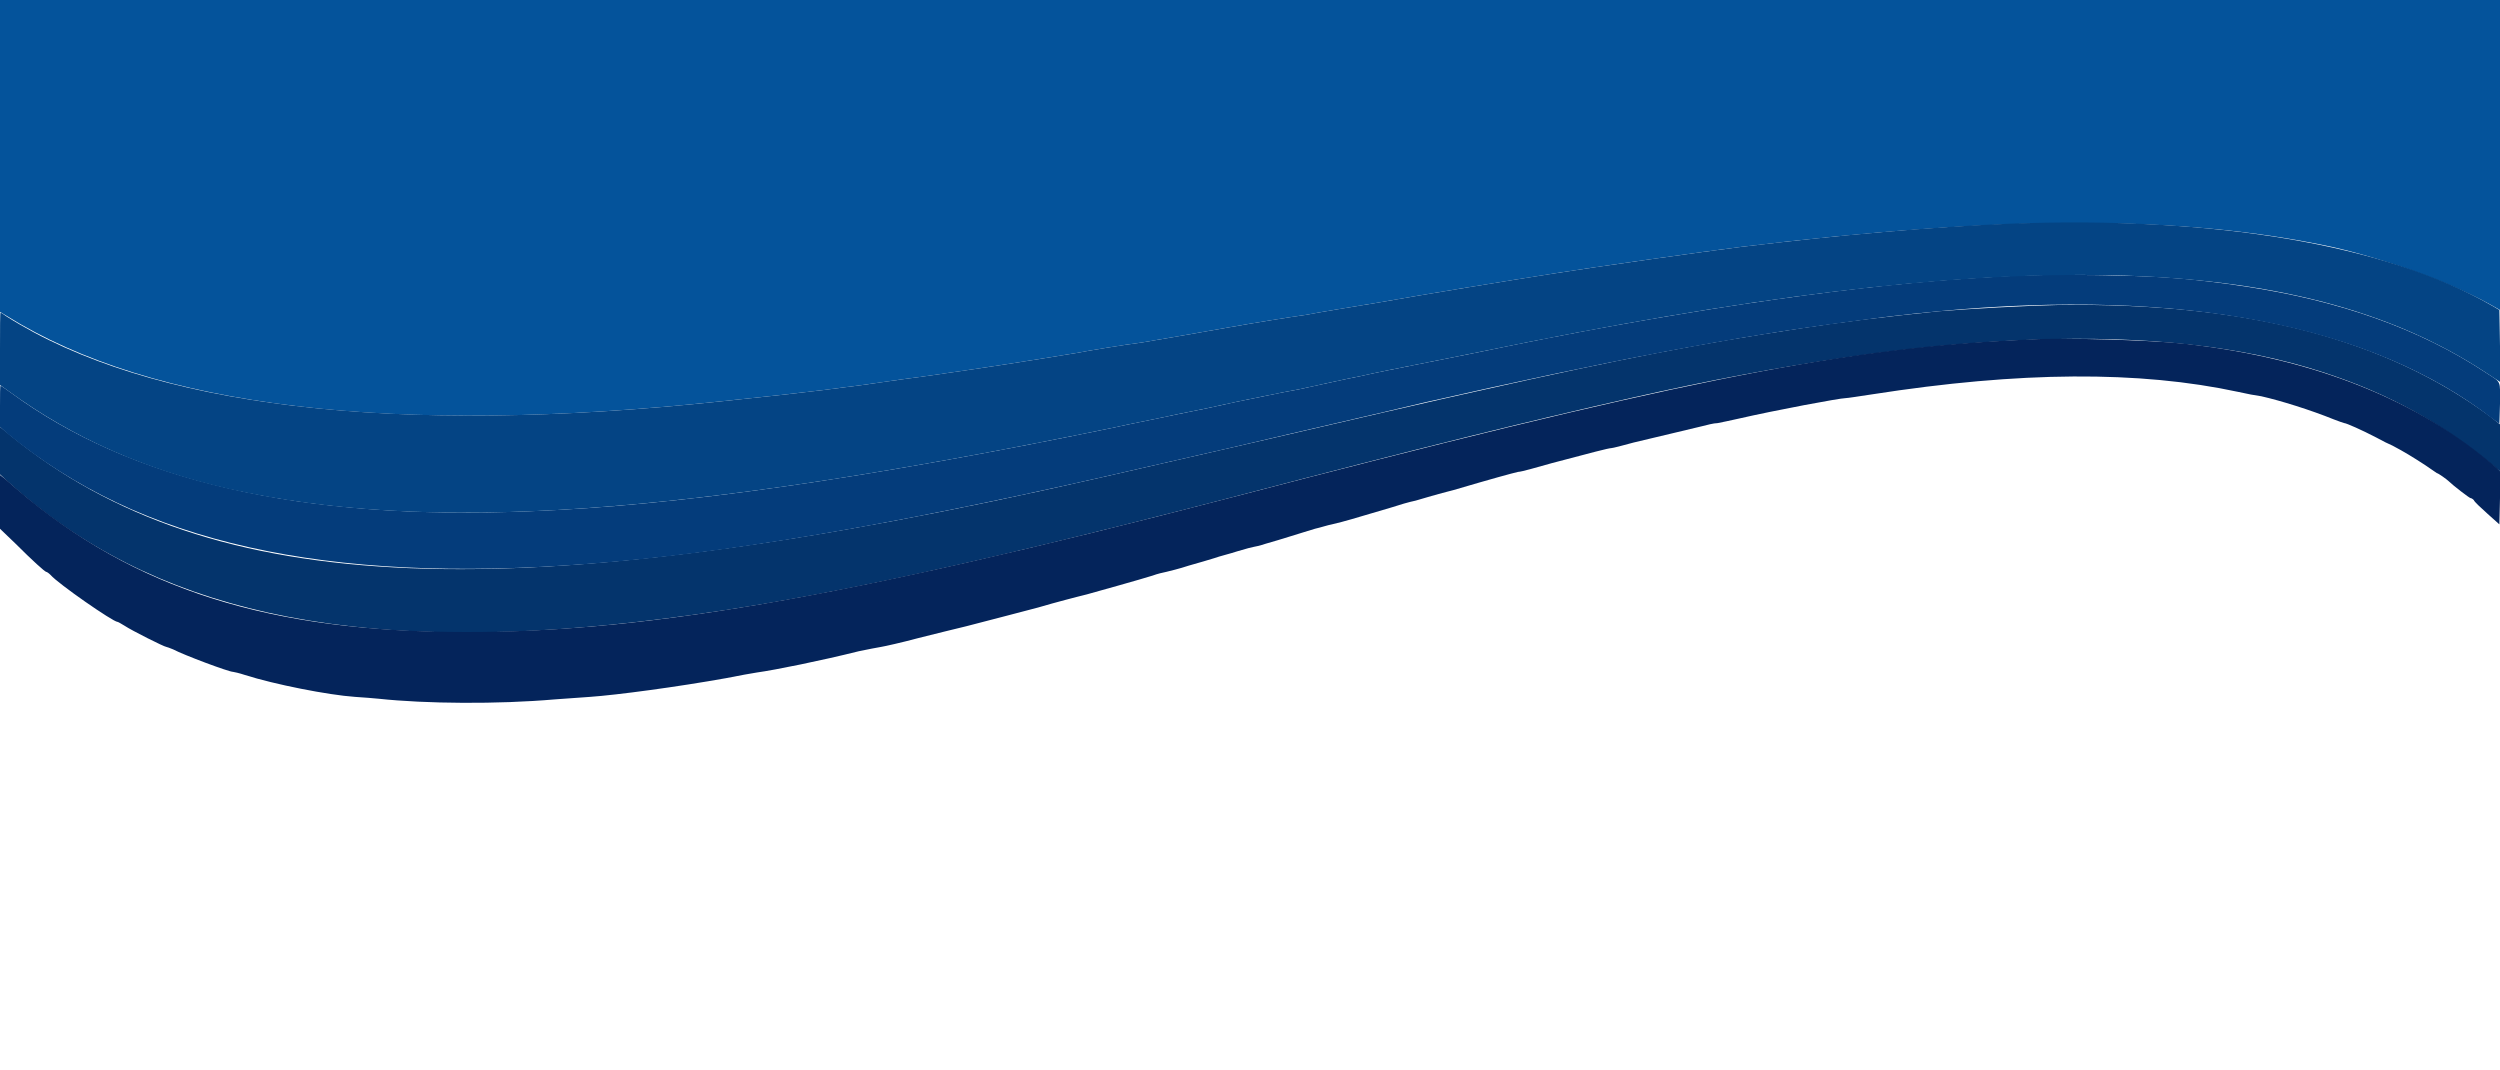 <svg id="svg" version="1.1" xmlns="http://www.w3.org/2000/svg" xmlns:xlink="http://www.w3.org/1999/xlink" width="400" height="171.2" viewBox="0 0 400 171.2"><g transform="matrix(1,0,0,1,0,0)" id="svgg"><path id="path0" d="M 0 25 L 0 49.9 L 1 50.5 C 24.5 65.2 62.9 69.8 115.5 64.2 C 129.1 62.8 135.5 62 144.3 60.7 C 145.8 60.5 148.1 60.2 149.4 60 C 158.5 58.7 164.2 57.8 172.1 56.5 C 174.8 56 179.6 55.2 182.7 54.8 C 185.7 54.3 192 53.2 196.5 52.4 C 201 51.6 206.6 50.7 208.8 50.4 C 210.9 50 216.3 49.1 220.6 48.4 C 227.3 47.2 241.9 44.8 249 43.7 C 254.6 42.8 272.9 40.2 278.6 39.5 C 320.7 34.4 349.2 34.4 373.1 39.5 C 381.6 41.4 392.3 45.3 398.4 48.7 L 400 49.6 L 400 24.8 L 400 0 L 200 0 L 0 0 L 0 25" stroke="none" fill="#04539b" fill-rule="evenodd"></path><path id="path1" d="M 329.3 48.8 C 324.3 48.9 315.2 49.4 310.2 49.8 C 301.4 50.7 294.8 51.5 287.7 52.6 C 271.9 55 259.5 57.4 237.2 62.4 C 230.8 63.8 215.2 67.4 197.1 71.6 C 191.8 72.8 188.3 73.6 175.7 76.5 C 82.2 97.8 33.9 95.9 1.7 69.7 L 0 68.3 L 0 72.1 L 0 75.9 L 1.3 77.1 C 24.1 97.7 55.7 104.8 102 99.5 C 125.8 96.8 152.4 91.2 196.6 79.7 C 229 71.2 244.1 67.5 261.3 63.6 C 310 52.6 346.2 51.3 371.5 59.5 C 382.3 63 390.6 67.6 399.5 75 L 400 75.4 L 400 71.6 L 400 67.9 L 398.5 66.7 C 381.7 54.2 359.4 48.4 329.3 48.8" stroke="none" fill="#04346c" fill-rule="evenodd"></path><path id="path2" d="M 325.3 54.3 C 324.8 54.3 322.9 54.4 321 54.5 C 293.8 55.9 266.3 61.5 196.6 79.7 C 134.3 95.9 101.6 101.5 71.8 101.1 C 40.8 100.7 19.6 93.4 0.9 76.7 L 0 76 L 0 80.3 L 0 84.6 L 2.5 87 C 5.2 89.7 7.2 91.5 7.4 91.5 C 7.5 91.5 7.8 91.7 8.1 92 C 9.3 93.4 18.1 99.5 18.8 99.5 C 18.9 99.5 19.4 99.8 19.9 100.1 C 21.1 100.9 26.3 103.5 26.6 103.5 C 26.7 103.5 27.2 103.7 27.7 103.9 C 29.4 104.8 36.6 107.5 37.3 107.5 C 37.4 107.5 38.3 107.7 39.2 108 C 43.9 109.5 52.5 111.2 56.8 111.5 C 58.1 111.6 59.8 111.7 60.6 111.8 C 68.1 112.6 79.6 112.7 88.8 111.9 C 90.4 111.8 93 111.6 94.4 111.5 C 98.7 111.2 108.4 109.9 116.2 108.5 C 118.2 108.1 120.4 107.7 121.1 107.6 C 124 107.2 131.4 105.7 137.4 104.2 C 138.8 103.9 140.4 103.6 141 103.5 C 141.6 103.4 144.3 102.8 146.9 102.1 C 149.6 101.4 153 100.6 154.6 100.2 C 158.8 99.1 163.5 97.9 166.1 97.2 C 167.4 96.8 169.3 96.3 170.4 96 C 171.5 95.7 173.1 95.3 173.9 95.1 C 175.7 94.6 182.5 92.7 184.4 92.1 C 185.2 91.8 186.1 91.6 186.6 91.5 C 187 91.4 188.7 91 190.2 90.5 C 191.7 90.1 193.6 89.5 194.3 89.3 C 195.1 89 196.8 88.6 198 88.2 C 199.3 87.8 200.5 87.5 200.6 87.5 C 200.7 87.5 201.6 87.3 202.5 87 C 203.5 86.7 205.3 86.2 206.5 85.8 C 207.7 85.4 209.5 84.9 210.4 84.6 C 211.3 84.4 212.5 84 213.1 83.9 C 215.6 83.3 215.8 83.2 222.6 81.2 C 223.8 80.8 225.5 80.3 226.5 80.1 C 227.5 79.8 230.2 79 232.6 78.4 C 238.7 76.6 242 75.7 242.9 75.5 C 243.4 75.5 245.8 74.8 248.3 74.1 C 254.7 72.4 257.4 71.7 257.8 71.7 C 258 71.7 259.6 71.3 261.4 70.8 C 263.1 70.4 266 69.7 267.7 69.3 C 269.4 68.9 271.4 68.4 272.3 68.2 C 273.1 68 274.2 67.7 274.8 67.7 C 275.3 67.6 276.8 67.3 278.1 67 C 284.2 65.6 294.4 63.7 295.3 63.7 C 295.6 63.7 297.5 63.4 299.5 63.1 C 323.2 59.4 342.3 59.3 358.1 62.7 C 359.4 63 361 63.3 361.8 63.4 C 364.9 64.1 369.7 65.6 373.4 67.1 C 374.2 67.4 375 67.7 375.1 67.7 C 375.4 67.7 377.9 68.8 380.2 70 C 381.1 70.5 382.3 71.1 382.8 71.3 C 384.7 72.3 386 73.1 388 74.4 C 389 75.1 389.9 75.7 389.9 75.7 C 390.1 75.7 391.5 76.7 391.8 77 C 392.4 77.6 395.1 79.7 395.3 79.7 C 395.4 79.7 395.6 79.8 395.8 80 C 395.9 80.3 396.9 81.2 398 82.2 L 399.9 83.9 L 400 79.7 L 400 75.4 L 399.5 74.9 C 387 64 370.2 57.3 349.5 55 C 344.3 54.4 329.4 54 325.3 54.3" stroke="none" fill="#04245b" fill-rule="evenodd"></path><path id="path3" d="M 327 44 C 321.5 44.1 320.8 44.2 314.3 44.6 C 293.8 46 266.5 50.1 236.8 56.3 C 233.8 56.9 229.4 57.8 226.8 58.3 C 224.3 58.8 220.2 59.6 217.6 60.2 C 215 60.7 210.6 61.7 207.8 62.3 C 204.9 62.8 200.4 63.8 197.8 64.3 C 195.2 64.9 190.9 65.8 188.3 66.3 C 185.6 66.9 180.9 67.8 177.8 68.5 C 138.4 76.6 108.4 80.9 84.8 81.8 C 48.2 83.3 21 77 1.7 62.8 C 0.9 62.2 0.1 61.7 0.1 61.7 C 0 61.7 0 63.2 0 65 L 0 68.3 L 1.1 69.3 C 22.3 86.8 52 93.5 94.4 90.2 C 115.7 88.6 142.1 84.1 175.7 76.5 C 188.3 73.6 191.8 72.8 197.1 71.6 C 208.1 69 221.7 65.9 227.9 64.4 C 257.4 57.7 277.9 53.8 296.5 51.4 C 301 50.8 303.8 50.4 310.2 49.8 C 349.1 46.1 379.5 52 398.8 67 L 399.9 67.8 L 400 64.6 C 400 60.7 400.3 61.3 397.7 59.6 C 387.1 52.6 374.4 48.1 359 45.8 C 351.8 44.7 345.8 44.2 338.8 44.1 C 336 44 333.4 44 333.1 44 C 332.7 43.9 330 44 327 44" stroke="none" fill="#043c7b" fill-rule="evenodd"></path><path id="path4" d="M 321.3 35.8 C 309 36.3 294.3 37.6 278.6 39.5 C 272.9 40.2 254.6 42.8 249 43.7 C 241.9 44.8 227.3 47.2 220.6 48.4 C 216.3 49.1 210.9 50 208.8 50.4 C 206.6 50.7 201 51.6 196.5 52.4 C 192 53.2 185.7 54.3 182.7 54.8 C 179.6 55.2 174.8 56 172.1 56.5 C 164.2 57.8 158.5 58.7 149.4 60 C 148.1 60.2 145.8 60.5 144.3 60.7 C 135.5 62 129.1 62.8 115.5 64.2 C 63.1 69.8 23.8 65.1 1 50.6 C 0.6 50.3 0.1 50 0.1 50 C 0 50 0 52.6 0 55.8 L 0 61.6 L 1.4 62.6 C 11.7 70.1 23.1 75.1 36.5 78.2 C 68.5 85.4 109.2 82.6 177.8 68.5 C 180.9 67.8 185.6 66.9 188.3 66.3 C 190.9 65.8 195.2 64.9 197.8 64.3 C 200.4 63.8 204.9 62.8 207.8 62.3 C 210.6 61.7 215 60.7 217.6 60.2 C 220.2 59.6 224.3 58.8 226.8 58.3 C 229.4 57.8 233.8 56.9 236.8 56.3 C 320.8 38.9 367.8 39.9 397.7 59.6 L 400 61.1 L 400 55.4 L 399.9 49.6 L 398.7 48.9 C 381.9 39.2 354.3 34.5 321.3 35.8" stroke="none" fill="#044484" fill-rule="evenodd"></path></g></svg>